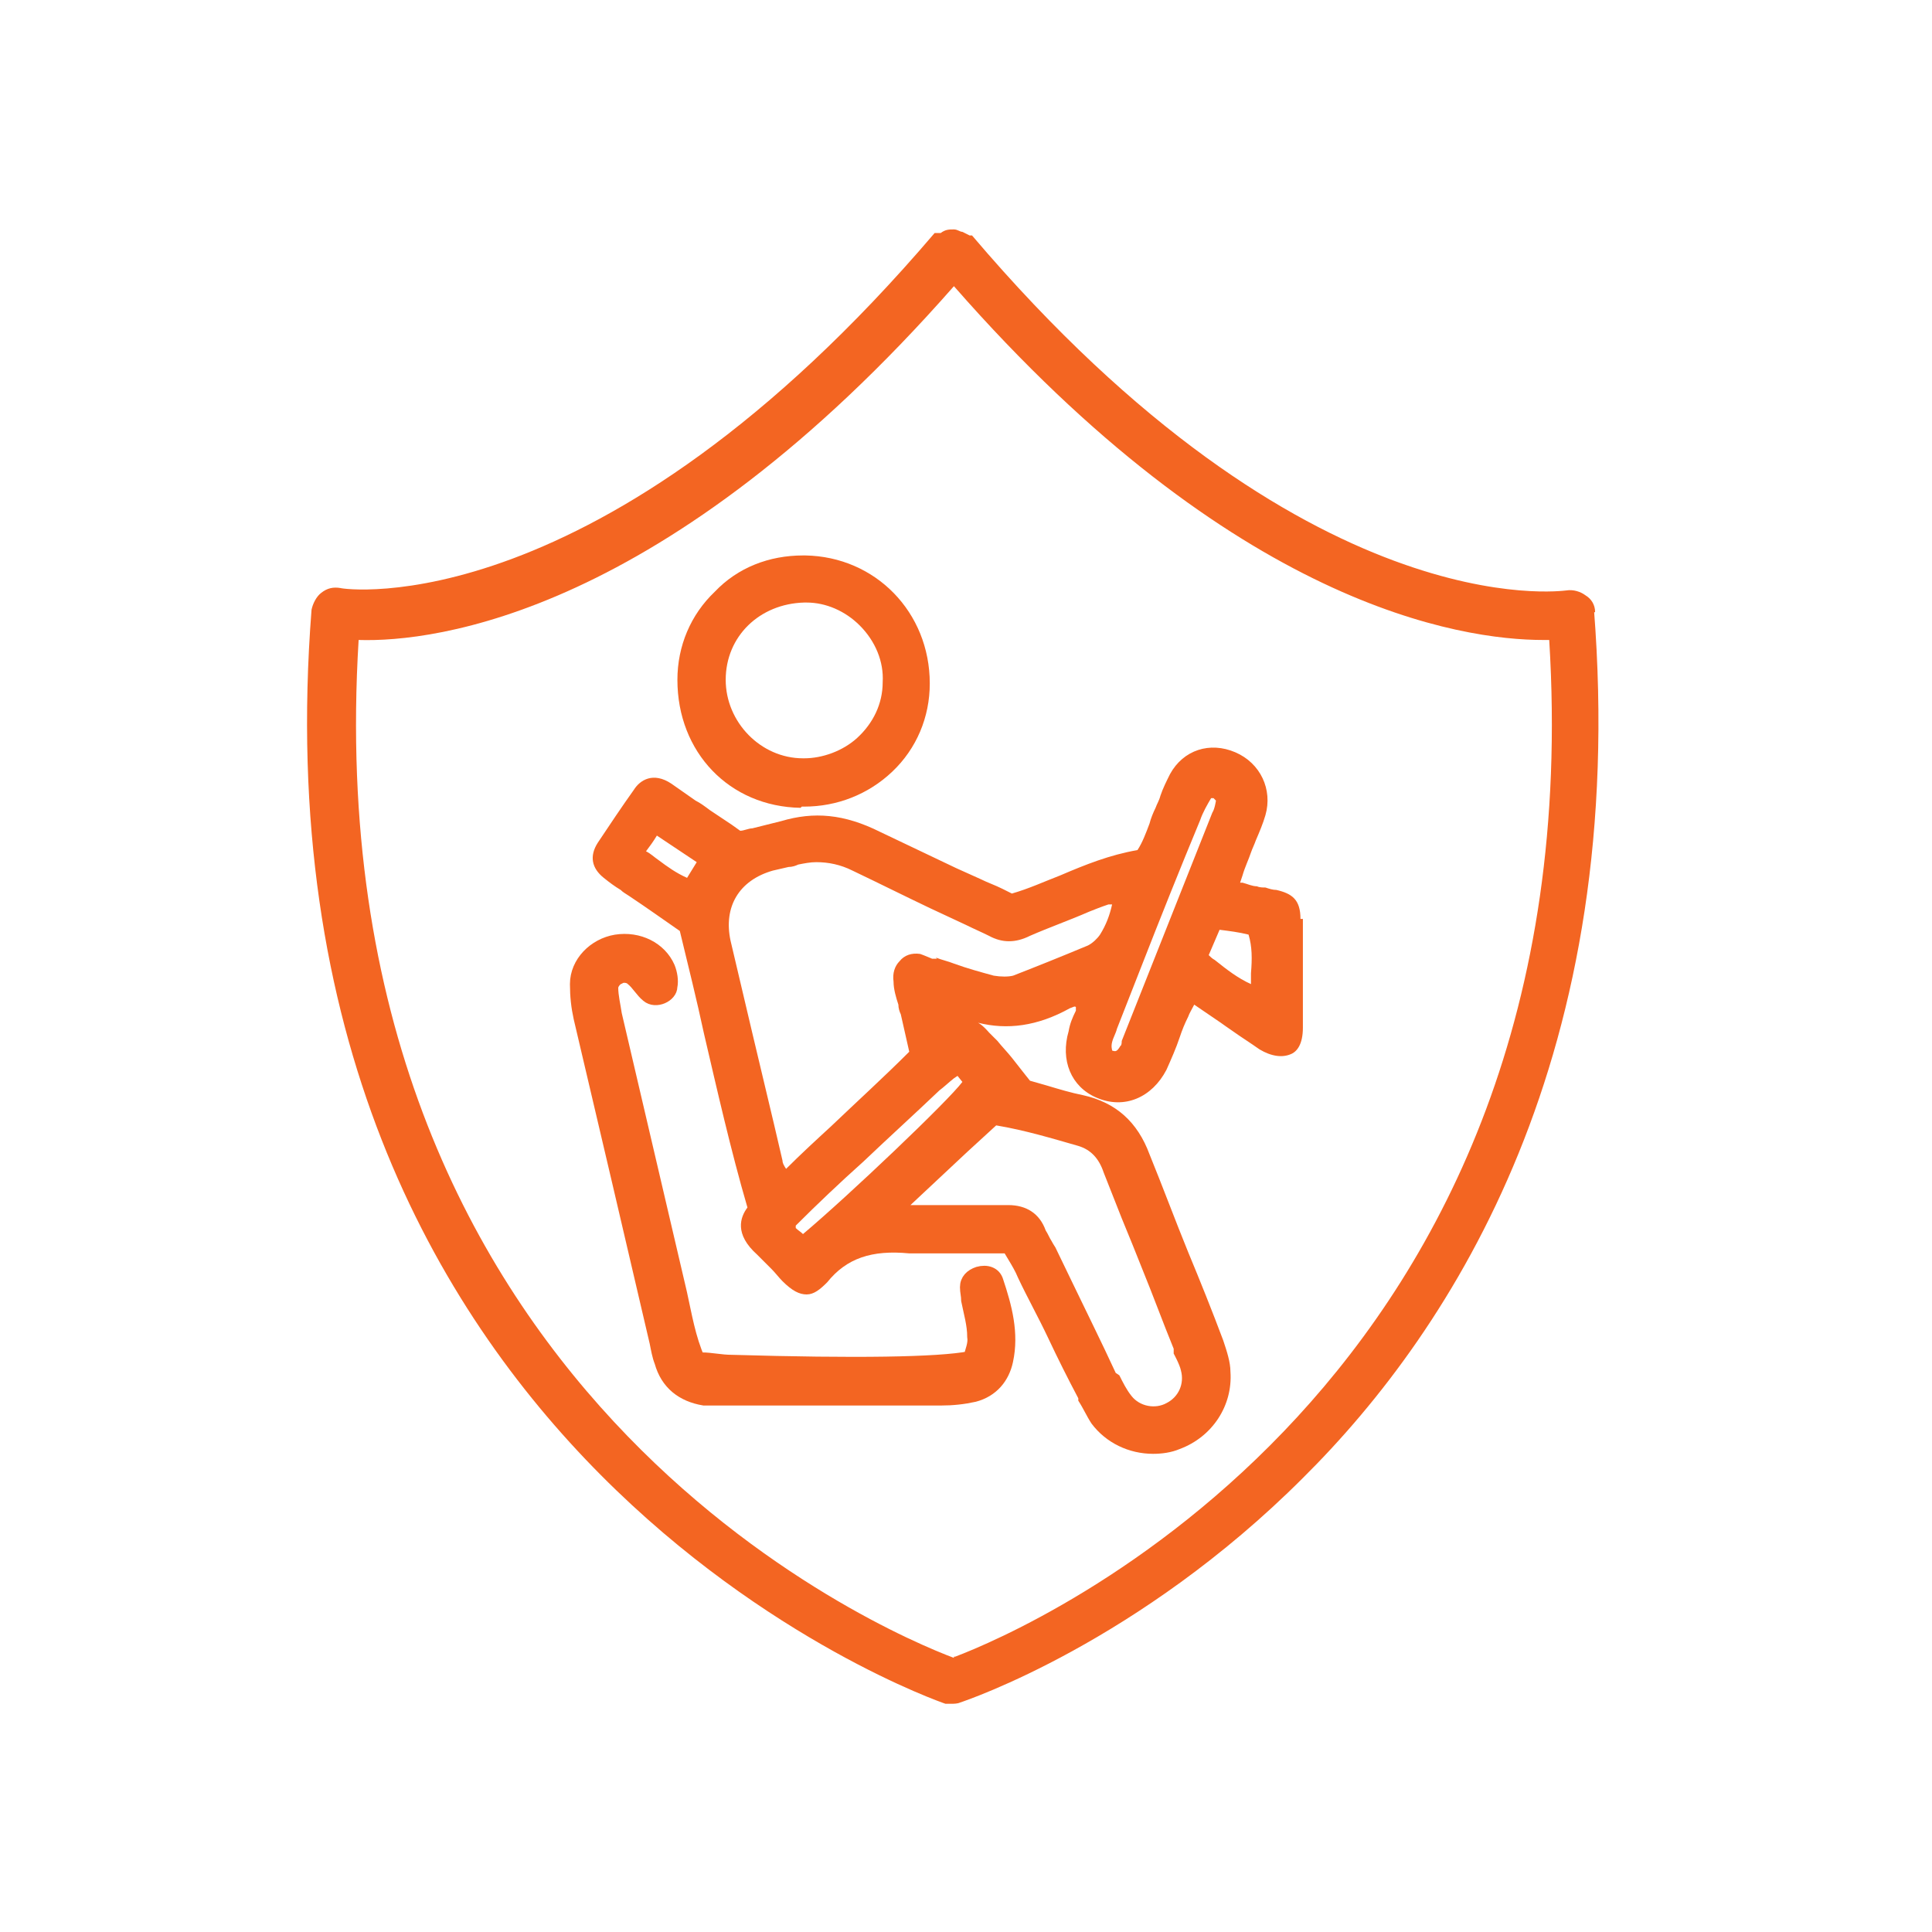 <?xml version="1.0" encoding="UTF-8"?>
<svg xmlns="http://www.w3.org/2000/svg" version="1.1" viewBox="0 0 16 16">
  <defs>
    <style>
      .cls-1, .cls-2 {
        fill: #f36522;
      }

      .cls-2 {
        stroke: #f36522;
        stroke-miterlimit: 10;
        stroke-width: .1px;
      }
    </style>
  </defs>
  <!-- Generator: Adobe Illustrator 28.7.1, SVG Export Plug-In . SVG Version: 1.2.0 Build 142)  -->
  <g>
    <g id="Layer_1">
      <g id="Layer_1-2" data-name="Layer_1">
        <g id="Layer_1-2">
          <g id="Layer_1-2-2" data-name="Layer_1-2">
            <path class="cls-1" d="M13.21,5.07c0-.06-.03-.11-.08-.14-.04-.03-.1-.05-.16-.04-.02,0-2.15.32-4.92-2.94h-.02s-.04-.02-.06-.03c-.02,0-.04-.02-.07-.02-.04,0-.07,0-.11.03h-.05c-2.78,3.26-4.9,2.95-4.92,2.94-.06-.01-.11,0-.16.04-.04.03-.07.09-.08.14-.55,7.05,5.19,9.04,5.25,9.06h.06s.04,0,.06-.01c.06-.02,1.48-.5,2.84-1.86,1.26-1.25,2.7-3.52,2.41-7.2v.03s.01,0,.01,0ZM7.9,13.73c-.56-.21-5.31-2.2-4.93-8.43.63.02,2.54-.21,4.93-2.93,2.32,2.65,4.2,2.93,4.88,2.93h.05c.38,6.17-4.31,8.19-4.92,8.42h-.01Z"/>
          </g>
        </g>
      </g>
      <path class="cls-2" d="M5.81,11.25c.08,0,.16.02.25.02,1.03.03,1.71.02,1.97-.03.01-.05.04-.11.03-.17,0-.1-.03-.2-.05-.3,0-.04-.01-.07-.01-.11,0-.06.04-.1.1-.12.07-.02.14,0,.16.07.07.21.13.43.08.66-.03.14-.12.25-.27.29-.09.02-.18.03-.28.03-.6,0-1.19,0-1.79,0-.06,0-.11,0-.17,0-.18-.03-.31-.13-.36-.31-.02-.05-.03-.11-.04-.16-.21-.9-.42-1.8-.63-2.69-.02-.09-.03-.18-.03-.28,0-.18.15-.33.33-.36.19-.03.37.06.44.22.02.05.03.11.02.16,0,.08-.13.14-.2.08-.05-.04-.08-.1-.13-.14-.02-.02-.07-.03-.1-.01-.03.01-.06.05-.06.08,0,.07.02.15.03.22.18.77.36,1.54.54,2.31.04.18.07.37.15.55Z"/>
      <g>
        <path class="cls-1" d="M10.77,7.61c0-.16-.07-.21-.2-.24-.03,0-.06-.01-.09-.02-.02,0-.05,0-.07-.01-.04,0-.08-.02-.12-.03h-.02s.02-.06.02-.06c.02-.07.05-.13.07-.19.01-.03.03-.07.04-.1.03-.07.06-.14.08-.21.06-.21-.04-.43-.25-.52-.21-.09-.43-.02-.54.18-.03.06-.06.12-.08.18-.01.04-.03.07-.04.1-.02.04-.04.09-.05.13-.03.08-.06.16-.1.22-.23.04-.43.12-.64.21-.13.05-.26.11-.4.15l-.08-.04c-.06-.03-.12-.05-.18-.08l-.2-.09c-.21-.1-.42-.2-.63-.3-.3-.15-.55-.17-.82-.09-.08.02-.16.04-.24.06-.03,0-.07.02-.1.02l-.07-.05c-.06-.04-.12-.08-.18-.12-.04-.03-.08-.06-.12-.08-.07-.05-.13-.09-.2-.14-.15-.1-.26-.03-.31.05-.1.14-.2.29-.3.44-.07.11-.05.21.05.29.05.04.09.07.14.1.02.02.04.03.07.05.15.1.29.2.42.29.07.29.14.57.2.85.11.47.22.96.36,1.44-.06.08-.11.22.08.39.04.04.08.08.12.12.03.03.06.07.09.1.08.08.14.11.2.11h0c.06,0,.11-.04.17-.1.16-.2.37-.27.68-.24.03,0,.05,0,.08,0,.04,0,.08,0,.12,0,.19,0,.39,0,.59,0l.03.05c.03.05.06.1.08.15.08.17.17.33.25.5s.16.33.25.5v.02c.04.06.07.13.11.19.12.16.31.25.51.25.07,0,.15-.01.22-.04.27-.1.44-.36.42-.64,0-.08-.03-.17-.06-.26-.09-.24-.19-.49-.29-.73-.11-.27-.21-.54-.32-.81-.1-.27-.28-.43-.55-.49-.1-.02-.2-.05-.3-.08l-.14-.04-.04-.05s-.07-.09-.11-.14c-.04-.05-.08-.09-.12-.14l-.07-.07s-.05-.06-.09-.08c.24.06.49.03.76-.12.03-.01.04-.02.05-.01v.03c-.03.06-.05.11-.06.17-.07.24.02.46.23.55.23.1.46,0,.58-.23.04-.09.08-.18.11-.27.02-.06.04-.11.07-.17.01-.03.03-.06.05-.1,0,0,0,0,0,0l.22.15s.07.05.1.07c.07.05.15.1.22.15.1.06.19.07.26.04.05-.02.1-.08.1-.22,0-.32,0-.63,0-.9ZM5.77,7.14l-.08.13c-.09-.04-.16-.09-.24-.15-.03-.02-.06-.05-.1-.07.03-.04.06-.08.09-.13l.33.22ZM10.36,8.06s0,.06,0,.09c-.11-.05-.2-.12-.3-.2-.02-.01-.04-.03-.05-.04l.09-.21c.08.01.16.02.24.04.03.1.03.2.02.32ZM9.29,8.62h0s0,.04-.01.04c-.03.05-.04.05-.07.04,0-.01-.01-.03,0-.07.01-.04.03-.07.04-.11l.2-.51c.16-.41.32-.81.49-1.22.02-.06.06-.13.09-.18,0,0,.02,0,.02,0,0,0,.01.01.02.02,0,0,0,0,0,0h0s-.01.07-.03.1c-.25.63-.5,1.26-.75,1.89ZM6.59,10.16s0,0,0-.01c.18-.18.37-.36.56-.53.21-.2.42-.39.63-.59.04-.03.07-.06.12-.1l.03-.02.04.05c-.12.16-.94.94-1.32,1.26-.02-.02-.04-.03-.06-.05,0,0,0,0,0,0ZM7.76,7.94h-.04s-.07-.03-.1-.04c-.07-.01-.13.01-.17.06-.04.04-.06.1-.05.17,0,.06.02.13.04.19,0,.03.01.06.02.08l.07.31c-.21.21-.43.41-.65.62-.12.11-.25.23-.37.35-.02-.03-.03-.05-.03-.07l-.07-.3c-.12-.5-.24-1.01-.36-1.52-.06-.28.07-.5.35-.58.04-.01.09-.02.13-.03.03,0,.06-.01.08-.02.05-.01.1-.02.15-.02.1,0,.2.02.3.07.21.1.43.21.64.31l.3.14c.06.03.13.06.19.09.11.06.22.06.34,0,.16-.07.33-.13.49-.2.05-.02.1-.04.16-.06h.03c-.02.09-.05.17-.1.25-.02.03-.06.07-.1.09-.24.1-.44.18-.62.25-.04.01-.1.01-.16,0-.11-.03-.22-.06-.33-.1-.05-.02-.1-.03-.15-.05ZM9.24,11.37h0c-.12-.26-.24-.5-.36-.75l-.14-.29s-.02-.03-.03-.05c-.02-.03-.03-.06-.05-.09-.05-.14-.16-.21-.31-.21,0,0-.01,0-.02,0-.18,0-.36,0-.53,0h-.16s-.06,0-.1,0c0,0,0,0,0,0,.17-.16.32-.3.47-.44l.24-.22c.24.04.47.11.68.17.1.03.17.1.21.22.05.13.1.25.15.38.03.07.06.15.09.22l.08.2c.09.22.17.44.26.66v.04s.05.09.06.14c.03.11-.02.22-.12.27-.09.05-.22.03-.29-.06-.04-.05-.07-.11-.1-.17Z"/>
        <path class="cls-1" d="M6.64,6.68s.01,0,.02,0c.27,0,.53-.1.73-.29.2-.19.31-.45.31-.73,0-.59-.45-1.05-1.03-1.06,0,0-.01,0-.02,0-.28,0-.54.1-.73.3-.2.19-.31.45-.31.73,0,.6.43,1.05,1.02,1.06ZM6.65,6.28h0c-.35,0-.64-.3-.64-.65,0-.36.28-.63.65-.64h.02c.16,0,.32.07.44.19.13.13.2.3.19.47,0,.18-.08.34-.21.46-.12.11-.29.17-.44.17Z"/>
      </g>
    </g>
  </g>
</svg>